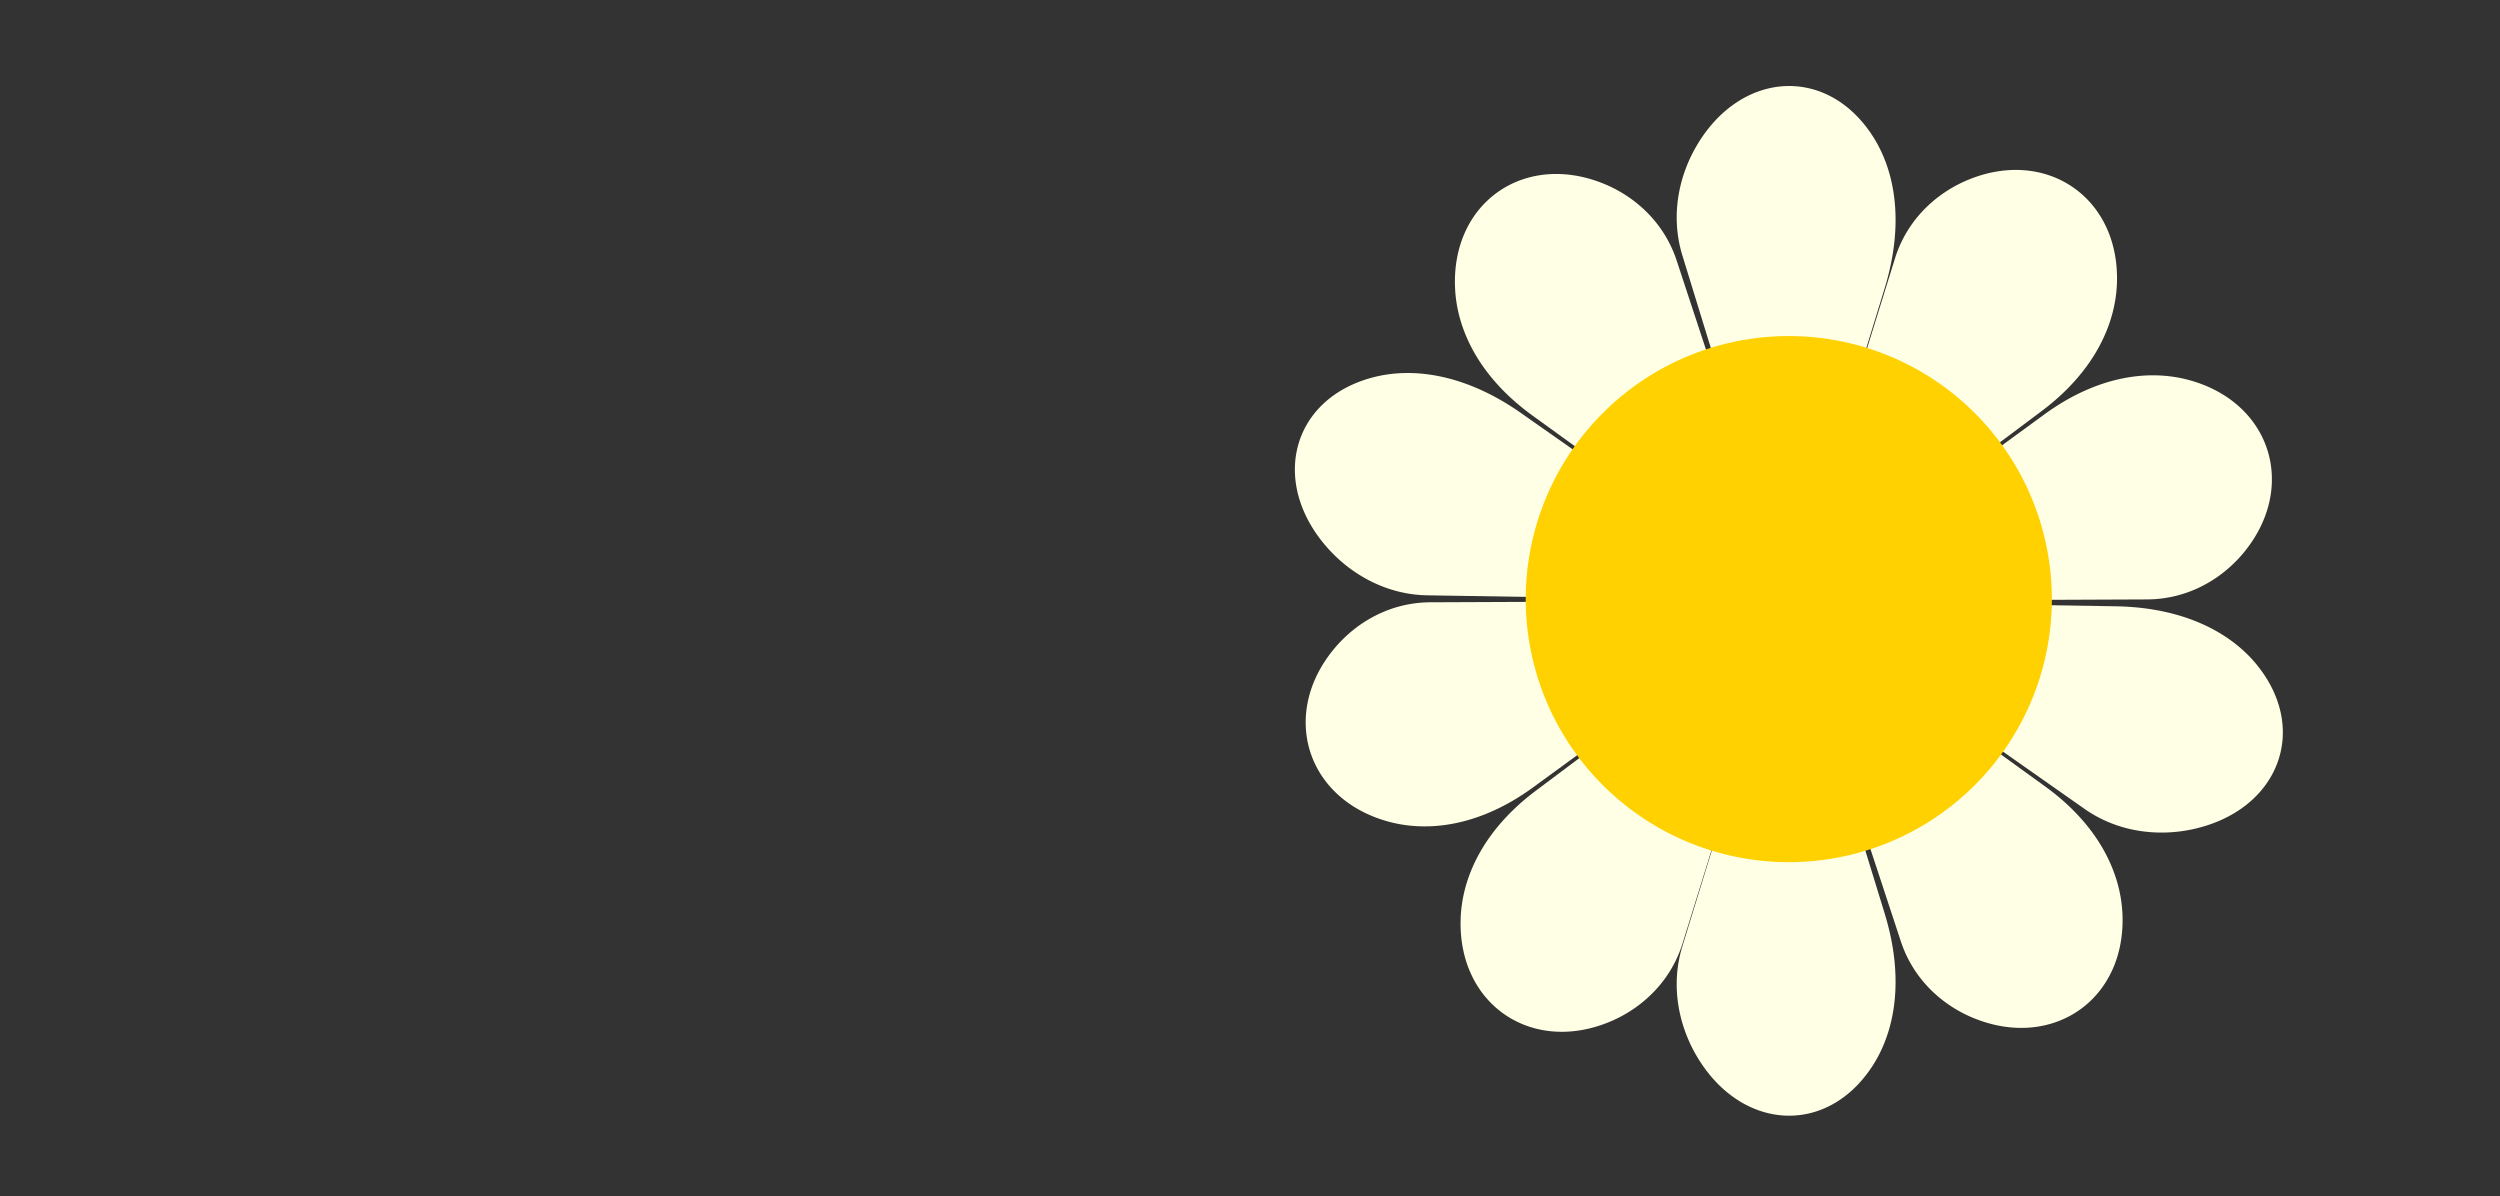 <?xml version="1.0"?>
<svg xmlns="http://www.w3.org/2000/svg" xmlns:xlink="http://www.w3.org/1999/xlink" width="1580" height="756" viewBox="0 0 1580 756">
  <rect x="0" y="0" width="1580" height="756" fill="#333333" stroke="none"/>
  <defs>
    <clipPath id="clip-path">
      <rect id="Rectangle_2731" data-name="Rectangle 2731" width="1580" height="756" transform="translate(170)" fill="none" stroke="#707070" stroke-width="1"/>
    </clipPath>
  </defs>
  <g id="hero-therina" transform="translate(-170)" clip-path="url(#clip-path)">
    <g id="Group_23179" data-name="Group 23179" transform="translate(-2007.918 19702.84)">
      <path id="Path_32767" data-name="Path 32767" d="M3.563,107l24.951,81.16a144.3,144.3,0,0,1,84.388-.079l18.473-60.1C144.009,86.89,138.2,53.7,123.712,31.4c-28.99-44.622-83.4-40.978-111.16,6.426C.957,57.627-3.9,82.735,3.563,107" transform="matrix(0.309, -0.951, 0.951, 0.309, 2977.098, -19356.273)" fill="#ffffe6" fill-rule="evenodd"/>
      <path id="Path_32768" data-name="Path 32768" d="M140.343,55.984,164.931,135.2a143.81,143.81,0,0,0-72.282,50.945L47.691,152.455C14.431,127.534.644,97.412.024,70.582c-1.24-53.7,45.222-84.728,94.358-64.206,20.524,8.571,38.5,25.584,45.961,49.608" transform="translate(2987.335 -19204.348) rotate(-73)" fill="#ffffe6" fill-rule="evenodd"/>
      <path id="Path_32769" data-name="Path 32769" d="M3.563,81.16,28.513,0A143.541,143.541,0,0,0,70.84,6.346,143.527,143.527,0,0,0,112.9.079l18.473,60.1c12.634,41.1,6.822,74.292-7.663,96.587-28.99,44.622-83.4,40.979-111.16-6.426C.957,130.535-3.9,105.428,3.563,81.16" transform="matrix(0.309, -0.951, 0.951, 0.309, 3417.041, -19213.326)" fill="#ffffe6" fill-rule="evenodd"/>
      <path id="Path_32770" data-name="Path 32770" d="M24.588,130.157,0,50.946A143.8,143.8,0,0,0,72.282,0l44.958,33.686c33.26,24.921,47.048,55.044,47.667,81.873,1.24,53.7-45.222,84.728-94.357,64.206-20.523-8.572-38.5-25.585-45.961-49.608" transform="translate(3403.308 -19338.549) rotate(-73)" fill="#ffffe6" fill-rule="evenodd"/>
      <path id="Path_32622" data-name="Path 32622" d="M615.433,170.562l24.951,81.16a144.3,144.3,0,0,1,84.388-.079l18.473-60.1c12.634-41.1,6.822-74.292-7.663-96.587-28.99-44.622-83.4-40.978-111.16,6.426-11.595,19.8-16.449,44.909-8.988,69.176" transform="translate(2625.727 -19712.033)" fill="#ffffe6" fill-rule="evenodd"/>
      <path id="Path_32623" data-name="Path 32623" d="M1048.1,312.1l-24.588,79.212a143.8,143.8,0,0,1,72.282,50.945l44.958-33.686c33.26-24.921,47.048-55.043,47.667-81.873,1.24-53.7-45.222-84.728-94.357-64.206-20.524,8.571-38.5,25.584-45.961,49.608" transform="translate(2327.434 -19851.563)" fill="#ffffe6" fill-rule="evenodd"/>
      <path id="Path_32625" data-name="Path 32625" d="M140.343,55.984,164.931,135.2a143.81,143.81,0,0,0-72.282,50.945L47.691,152.455C14.431,127.534.644,97.412.024,70.582c-1.24-53.7,45.222-84.728,94.358-64.206,20.524,8.571,38.5,25.584,45.961,49.608" transform="matrix(1, -0.017, 0.017, 1, 3096.272, -19591.789)" fill="#ffffe6" fill-rule="evenodd"/>
      <path id="Path_32627" data-name="Path 32627" d="M615.433,1824.613l24.95-81.16a144.3,144.3,0,0,0,84.388.079l18.473,60.1c12.634,41.1,6.822,74.292-7.663,96.587-28.99,44.622-83.4,40.979-111.16-6.426-11.595-19.8-16.449-44.908-8.988-69.177" transform="translate(2625.727 -20929.342)" fill="#ffffe6" fill-rule="evenodd"/>
      <path id="Path_32628" data-name="Path 32628" d="M24.588,130.157,0,50.946A143.8,143.8,0,0,0,72.282,0l44.958,33.686c33.26,24.921,47.048,55.044,47.667,81.873,1.24,53.7-45.222,84.728-94.357,64.206-20.523-8.572-38.5-25.585-45.961-49.608" transform="matrix(1, -0.017, 0.017, 1, 3352.447, -19237.645)" fill="#ffffe6" fill-rule="evenodd"/>
      <path id="Path_32630" data-name="Path 32630" d="M256.133,1688.4l24.588-79.211a143.809,143.809,0,0,1-72.282-50.946l-44.957,33.686c-33.261,24.921-47.047,55.043-47.667,81.873-1.24,53.7,45.222,84.728,94.358,64.206,20.524-8.572,38.5-25.584,45.961-49.608" transform="translate(2985.204 -20795.131)" fill="#ffffe6" fill-rule="evenodd"/>
      <path id="Path_32632" data-name="Path 32632" d="M431.631,637.417A166.251,166.251,0,1,1,265.38,803.669,166.252,166.252,0,0,1,431.631,637.417" transform="translate(2876.805 -20127.869)" fill="#ffd100" fill-rule="evenodd"/>
    </g>
  </g>
</svg>
